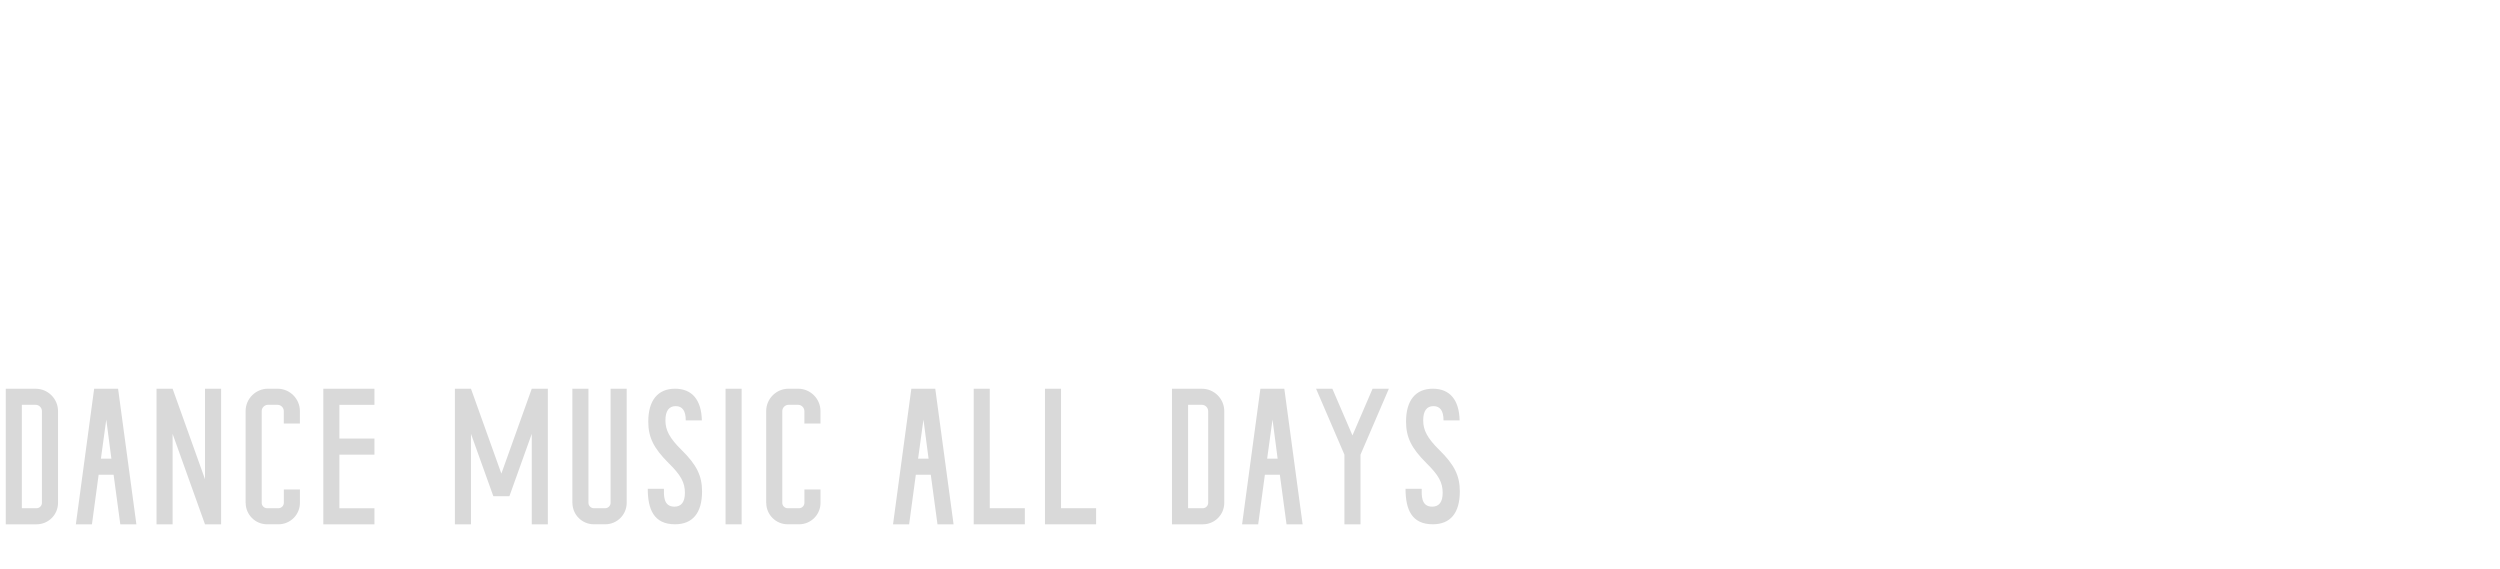<?xml version="1.0" encoding="UTF-8"?>
<svg xmlns="http://www.w3.org/2000/svg" xmlns:xlink="http://www.w3.org/1999/xlink" id="Livello_1" version="1.1" viewBox="0 0 736.34 167.53">
  <defs>
    <style>
      .st0 {
        mask: url(#mask);
      }

      .st1 {
        fill: #d9d9d9;
      }

      .st2 {
        filter: url(#luminosity-invert-noclip);
      }

      .st3 {
        fill: #fff;
      }
    </style>
    <filter id="luminosity-invert-noclip" x="646.84" y="126.23" width="3323.38" height="4860.68" color-interpolation-filters="sRGB" filterUnits="userSpaceOnUse">
      <feColorMatrix result="cm" values="-1 0 0 0 1 0 -1 0 0 1 0 0 -1 0 1 0 0 0 1 0"></feColorMatrix>
      <feFlood flood-color="#fff" result="bg"></feFlood>
      <feBlend in="cm" in2="bg"></feBlend>
    </filter>
    <mask id="mask" x="646.84" y="126.23" width="3323.38" height="4860.68" maskUnits="userSpaceOnUse">
      <g class="st2">
        <path class="st3" d="M3499.44,4986.91c-62.63,0-120.91-8.61-173.21-25.58-52.71-17.11-100.74-43.16-142.75-77.42-77.56-63.26-116.88-149.67-116.88-256.83,0-68.63,17.42-128.92,51.79-179.19l.16-.23c5.78-8.22,11.63-15.3,17.41-21.04,15.78-17.21,32.44-25.93,49.55-25.93,9.66,0,23.99,3.11,37.39,17.95,10.18,11.28,15.33,23.92,15.33,37.55,0,10.46-3.14,20.12-9.09,27.95-.15.2-.33.42-.51.66-.78,1.26-1.59,2.45-2.46,3.58-2.28,2.98-8.15,10-32.44,36.26l-.2.21c-1.79,1.88-3.57,3.92-5.3,6.05-17.09,23.56-25.76,56.24-25.76,97.16,0,53.41,15.24,101.06,45.28,141.63l.17.23c28.52,39.57,73.83,71.54,134.67,95.02,45.82,17.47,89.92,26.35,130.99,26.35,1.14,0,3.47-.07,8.17-.38v-644.63c-11.46-.57-21.62-.86-30.36-.87-80.43.04-140.82,16.59-179.45,49.2l-.34.28c-14.77,11.97-25.55,17.08-36.04,17.08-.16,0-.32,0-.48,0-.16,0-.31,0-.46,0-10.99,0-21.52-5.18-31.29-15.39-9.5-9.89-14.33-20.32-14.33-30.96,0-5.91,1.57-12.36,5.07-20.86l8.43-23.17,12.93-35.9.07-.19c13.65-35.78,29.89-83.3,48.25-141.24l34.04-101.29.95-3.66h1.65s.54-1.59.54-1.59l231.15,4.29,93.55.7,159.91-3.89,30.89-.8h1.75c.55,0,1.09,0,1.62.02,13.05.2,23.28,2.89,31.26,8.21,10.52,7.01,16.32,18.07,16.32,31.14,0,18.76-6.22,34.91-18.48,47.99-12.45,13.3-28.52,20.34-46.48,20.34h-.94c-9.35,0-20.92-.72-35.35-2.21-109.33-5.63-245.24-8.97-404-9.93l-44.13,132.5c38.86-7.9,84.06-11.9,134.97-11.9h.94c82.49,0,160.11,11.42,230.7,33.96,100.33,31.96,175.77,85.26,224.21,158.41,5.98,9.05,11.77,18.82,17.24,29.05l7.42,13.88-90.68,97.12c-35.87,38.39-48.55,52.92-52.88,58.35-2.42,3.04-3.73,5.23-4.44,6.64,3.6.82,10.87,1.88,24.5,1.92l29.75-.5,104.4-1.4,24.41-.28h0s1.71,0,1.71,0l-.79,23.01c-2.47,72.45-22.99,140.33-60.99,201.76-42.95,69.91-99.33,123.19-167.54,158.3-67.74,34.86-148.66,52.54-240.53,52.54h-.94Z"></path>
      </g>
    </mask>
  </defs>
  <g>
    <g>
      <path class="st1" d="M1.7,114.5h8.81c3.62,0,6.58,2.96,6.58,6.58v27.04c0,3.49-2.83,6.31-6.32,6.31H1.7v-39.93ZM10.77,149.69c.86,0,1.58-.72,1.58-1.58v-27.04c0-.99-.86-1.84-1.84-1.84h-4.08v30.46h4.34Z"></path>
      <path class="st1" d="M27.74,114.5h7.04l5.39,39.93h-4.74l-1.97-14.6h-4.41l-1.97,14.6h-4.74l5.39-39.93ZM32.81,135.09l-1.51-11.51-1.58,11.51h3.09Z"></path>
      <path class="st1" d="M46.1,114.5h4.74l9.54,26.64v-26.64h4.74v39.93h-4.74l-9.54-26.64v26.64h-4.74v-39.93Z"></path>
      <path class="st1" d="M72.34,148.11v-27.04c0-3.62,2.96-6.58,6.58-6.58h2.83c3.62,0,6.58,2.96,6.58,6.58v3.68h-4.74v-3.68c0-.99-.85-1.84-1.84-1.84h-2.83c-.99,0-1.84.85-1.84,1.84v27.04c0,.85.72,1.58,1.58,1.58h3.36c.85,0,1.58-.72,1.58-1.58v-3.95h4.74v3.95c0,3.49-2.83,6.31-6.31,6.31h-3.36c-3.49,0-6.31-2.83-6.31-6.31Z"></path>
      <path class="st1" d="M95.23,114.5h15.06v4.74h-10.33v9.93h10.33v4.74h-10.33v15.79h10.33v4.74h-15.06v-39.93Z"></path>
      <path class="st1" d="M133.98,114.5h4.74l8.95,25,8.95-25h4.74v39.93h-4.74v-26.64l-6.58,18.35h-4.74l-6.58-18.35v26.64h-4.74v-39.93Z"></path>
      <path class="st1" d="M168.58,148.11v-33.61h4.74v33.61c0,.85.72,1.58,1.58,1.58h3.36c.85,0,1.58-.72,1.58-1.58v-33.61h4.74v33.61c0,3.49-2.83,6.31-6.31,6.31h-3.36c-3.49,0-6.31-2.83-6.31-6.31Z"></path>
      <path class="st1" d="M190.81,143.97h4.74c0,1.78-.26,5.26,3.09,5.26,2.04,0,3.09-1.38,3.09-4.08,0-3.03-1.18-5.2-4.8-8.75-4.41-4.41-5.99-7.57-5.99-12.24,0-6.25,2.83-9.67,7.89-9.67s7.76,3.35,7.89,9.34h-4.74c0-2.83-.99-4.21-2.96-4.21s-3.03,1.38-3.03,4.21,1.18,5.2,4.8,8.75c4.41,4.34,5.99,7.56,5.99,12.17,0,6.32-2.76,9.67-7.96,9.67-6.25,0-8.03-4.41-8.03-10.46Z"></path>
      <path class="st1" d="M213.7,114.5h4.74v39.93h-4.74v-39.93Z"></path>
      <path class="st1" d="M225.67,148.11v-27.04c0-3.62,2.96-6.58,6.58-6.58h2.83c3.62,0,6.58,2.96,6.58,6.58v3.68h-4.74v-3.68c0-.99-.85-1.84-1.84-1.84h-2.83c-.99,0-1.84.85-1.84,1.84v27.04c0,.85.72,1.58,1.58,1.58h3.36c.85,0,1.58-.72,1.58-1.58v-3.95h4.74v3.95c0,3.49-2.83,6.31-6.31,6.31h-3.36c-3.49,0-6.31-2.83-6.31-6.31Z"></path>
      <path class="st1" d="M268.43,114.5h7.04l5.39,39.93h-4.74l-1.97-14.6h-4.41l-1.97,14.6h-4.74l5.39-39.93ZM273.5,135.09l-1.51-11.51-1.58,11.51h3.09Z"></path>
      <path class="st1" d="M286.78,114.5h4.74v35.19h10.33v4.74h-15.06v-39.93Z"></path>
      <path class="st1" d="M307.77,114.5h4.74v35.19h10.33v4.74h-15.06v-39.93Z"></path>
      <path class="st1" d="M345.2,114.5h8.81c3.62,0,6.58,2.96,6.58,6.58v27.04c0,3.49-2.83,6.31-6.32,6.31h-9.08v-39.93ZM354.27,149.69c.86,0,1.58-.72,1.58-1.58v-27.04c0-.99-.86-1.84-1.84-1.84h-4.08v30.46h4.34Z"></path>
      <path class="st1" d="M371.24,114.5h7.04l5.39,39.93h-4.74l-1.97-14.6h-4.41l-1.97,14.6h-4.74l5.39-39.93ZM376.31,135.09l-1.51-11.51-1.58,11.51h3.09Z"></path>
      <path class="st1" d="M395.98,133.91l-8.35-19.41h4.8l5.92,13.75,5.92-13.75h4.8l-8.35,19.41v20.52h-4.74v-20.52Z"></path>
      <path class="st1" d="M414,143.97h4.74c0,1.78-.26,5.26,3.09,5.26,2.04,0,3.09-1.38,3.09-4.08,0-3.03-1.18-5.2-4.8-8.75-4.41-4.41-5.99-7.57-5.99-12.24,0-6.25,2.83-9.67,7.89-9.67s7.76,3.35,7.89,9.34h-4.74c0-2.83-.99-4.21-2.96-4.21s-3.03,1.38-3.03,4.21,1.18,5.2,4.8,8.75c4.41,4.34,5.99,7.56,5.99,12.17,0,6.32-2.76,9.67-7.96,9.67-6.25,0-8.03-4.41-8.03-10.46Z"></path>
    </g>
    <g>
      <path class="st3" d="M55,95.95H3.67c-1.23,0-2.2-.41-2.9-1.24-.7-.83-.93-1.86-.68-3.11l2.1-11.93c.16-1.16.76-2.18,1.79-3.05,1.03-.87,2.16-1.31,3.39-1.31h49.11c.74,0,1.42-.25,2.04-.75.62-.5,1.01-1.12,1.17-1.86l.62-3.73c.16-.75.02-1.37-.43-1.86-.45-.5-1.05-.75-1.79-.75H22.8c-5.76,0-10.3-2.01-13.63-6.03-3.33-4.02-4.5-8.89-3.52-14.61l1.48-7.96c.99-5.72,3.89-10.58,8.7-14.61,4.81-4.02,10.06-6.03,15.73-6.03h52.31c1.23,0,2.2.43,2.9,1.3.7.87.93,1.89.68,3.05l-1.97,11.44c-.25,1.16-.86,2.18-1.85,3.05-.99.87-2.1,1.3-3.33,1.3h-47.87c-.49,0-.97.1-1.42.31-.45.21-.82.52-1.11.93-.29.42-.47.87-.56,1.37l-.86,4.97c-.17.75-.04,1.37.37,1.86.41.5.99.75,1.73.75h35.41c5.76,0,10.3,2.01,13.63,6.03,3.33,4.02,4.46,8.89,3.39,14.6l-1.23,7.33c-1.07,5.64-3.99,10.46-8.76,14.48-4.77,4.02-10.04,6.03-15.79,6.03h-2.22Z"></path>
      <path class="st3" d="M171.72,17.15c1.15,0,2.1.43,2.84,1.3s.99,1.89.74,3.05l-2.1,11.31c-.17,1.24-.76,2.3-1.79,3.17-1.03.87-2.16,1.3-3.39,1.3h-21.59c-.58,0-.91.29-.99.87l-9.62,53.45c-.25,1.24-.86,2.3-1.85,3.17s-2.1,1.3-3.33,1.3h-14.81c-1.23,0-2.2-.43-2.9-1.3-.7-.87-.97-1.93-.8-3.17l9.62-53.45c.16-.58-.08-.87-.74-.87h-21.59c-1.23,0-2.2-.44-2.9-1.3-.7-.87-.93-1.93-.68-3.17l1.97-11.31c.08-.33.21-.7.37-1.12.16-.41.37-.77.62-1.06.25-.29.53-.58.86-.87.33-.29.68-.52,1.05-.68.37-.17.76-.31,1.17-.44.41-.12.78-.19,1.11-.19h68.72Z"></path>
      <path class="st3" d="M262.53,17.15c1.23,0,2.2.43,2.9,1.3.7.87.93,1.89.68,3.05l-9.62,54.2c-1.07,5.72-3.99,10.59-8.76,14.61-4.77,4.02-10.04,6.03-15.79,6.03l-2.22-.12v.12l-38.5-.12c-5.68,0-10.18-2.01-13.51-6.03-3.33-4.02-4.5-8.89-3.52-14.61l9.75-54.07c.25-1.16.86-2.18,1.85-3.05s2.1-1.3,3.33-1.3h14.07c1.23,0,2.2.43,2.9,1.3.7.87.93,1.89.68,3.05l-9.13,51.34c-.17.75-.02,1.37.43,1.86.45.5,1.05.75,1.79.75h30.85c.74,0,1.42-.25,2.04-.75.62-.5.97-1.12,1.05-1.86l9.25-51.34c.08-.41.23-.85.43-1.31.21-.45.49-.87.86-1.24.37-.37.76-.68,1.17-.93.41-.25.84-.45,1.3-.62.45-.17.92-.25,1.42-.25h14.31Z"></path>
      <path class="st3" d="M271.41,96.33c-1.23,0-2.2-.44-2.9-1.31-.7-.87-.93-1.88-.68-3.04l12.58-70.48c.25-1.16.86-2.18,1.85-3.05s2.1-1.3,3.33-1.3h52.56c5.68,0,10.2,2.01,13.57,6.03,3.37,4.02,4.52,8.89,3.46,14.61l-6.79,37.91c-.66,3.73-2.2,7.17-4.63,10.32-2.43,3.15-5.41,5.66-8.95,7.52-3.54,1.86-7.16,2.8-10.86,2.8h-52.56ZM300.78,40.14l-5.8,32.81c-.17.75-.04,1.39.37,1.93.41.54.99.81,1.73.81h24.92c.41,0,.78-.08,1.11-.25.33-.17.64-.35.92-.56.29-.21.53-.48.74-.81.21-.33.35-.7.43-1.12l5.8-32.81c.16-.75.04-1.37-.37-1.86-.41-.5-.99-.75-1.73-.75h-24.92c-.74,0-1.42.25-2.04.75s-1.01,1.12-1.17,1.86Z"></path>
      <path class="st3" d="M377.15,17.15h14.81c1.23,0,2.2.43,2.9,1.3.7.87.97,1.89.8,3.05l-12.58,70.11c-.25,1.24-.88,2.3-1.91,3.17-1.03.87-2.16,1.3-3.39,1.3h-14.68c-1.23,0-2.2-.43-2.9-1.3-.7-.87-.97-1.93-.8-3.17l12.58-70.11c.25-1.16.88-2.18,1.91-3.05,1.03-.87,2.12-1.3,3.27-1.3Z"></path>
      <path class="st3" d="M476.22,17.15c5.76,0,10.3,2.01,13.63,6.03,3.33,4.02,4.5,8.89,3.52,14.61l-6.91,37.91c-.99,5.72-3.87,10.59-8.64,14.61-4.77,4.02-10.04,6.03-15.79,6.03h-45.16c-5.76,0-10.3-2.01-13.63-6.03-3.33-4.02-4.5-8.89-3.52-14.61l6.91-37.91c.99-5.72,3.87-10.58,8.64-14.61,4.77-4.02,10.03-6.03,15.79-6.03h45.16ZM463.27,72.96l5.92-32.81c.08-.75-.08-1.37-.49-1.86-.41-.5-.99-.75-1.73-.75h-34.05c-.66,0-1.29.25-1.91.75s-1.01,1.12-1.17,1.86l-5.92,32.81c-.08.75.08,1.39.49,1.93.41.54.99.81,1.73.81h34.05c.74,0,1.42-.27,2.04-.81.62-.54.97-1.18,1.05-1.93Z"></path>
    </g>
  </g>
  <g>
    <g>
      <path class="st3" d="M733.69,92.99h-.07c-.21-.04-.44-.06-.69-.06l-2.4.17-8.94.33c-.72.22-1.21.33-1.49.33-.05,0-.1,0-.16,0-.23-.03-.48-.06-.75-.1l-.25-25.74.17-33.96.25-27.98.09-5.98-.76.82V.15s-24.46,26.21-24.46,26.21l-46.39,49.68-6.56,7.02c-4.75,5.08-7.66,8.3-8.73,9.65-1.08,1.35-1.61,2.53-1.61,3.52,0,1.38.56,2.33,1.7,2.86,1.13.53,3.16.79,6.09.79l4.88-.08,8.99-.12,9.47-.13,7.95.08h2.23v1.66l-.08,9.27-.25,11.59h46.61s.76,0,.76,0v-22.85h8.01c3.44-.05,5.45-.12,6.01-.22.47-.03.76-.06.87-.1,1.43-.22,2.15-1.19,2.15-2.91,0-2.06-.88-3.09-2.65-3.09ZM655.6,93.98c-3.77,0-7.58-.06-11.44-.18-1.24-.43-1.95-1.72-1.75-2.96l25.46-27.29c2.04-.58,4.38.88,4.38,3.32v23.65c0,1.61-1.11,2.95-2.6,3.33l-14.05.13Z"></path>
      <path class="st3" d="M652.87,103.33h-.35s-17.11.23-17.11.23l-4.92.08c-2.9,0-4.92-.27-6.06-.8-1.15-.53-1.72-1.5-1.72-2.9,0-1.01.55-2.2,1.64-3.57,1.09-1.37,4.04-4.63,8.86-9.79l13.11-14.04c-.81-1.52-1.69-3.02-2.65-4.47-7.51-11.35-19.14-19.53-34.87-24.54-11.27-3.6-23.52-5.4-36.74-5.4-.03,0-.06,0-.09,0-.02,0-.04,0-.07,0-11.11,0-20.32,1.16-27.65,3.47l10.15-30.48h2.2c26.47.16,48.78.7,66.95,1.64,2.27.24,4.11.35,5.52.35,0,0,.02,0,.03,0,.04,0,.09,0,.13,0,1.96,0,3.62-.73,4.99-2.2,1.37-1.46,2.06-3.26,2.06-5.41,0-1.86-1.42-2.81-4.27-2.85-.06,0-.12,0-.19,0h-.06s-.06,0-.1,0h-.09l-5.03.13-26.29.64-15.42-.11-35.29-.65-.08.24h-.07s0,0,0,0h-.15s-4.93,14.67-4.93,14.67c-3.05,9.63-5.71,17.42-7.98,23.37l-2.11,5.87-1.41,3.87c-.39.94-.59,1.64-.59,2.11,0,.78.45,1.65,1.35,2.58.9.94,1.74,1.41,2.52,1.41.02,0,.04,0,.06,0,.03,0,.06,0,.09,0,.78,0,2-.66,3.64-2,7.04-5.94,17.63-8.92,31.77-8.92,2.33,0,5.19.12,8.58.35v112.48c-2.54.22-4.19.34-4.95.34-7.21,0-14.81-1.52-22.79-4.56-10.7-4.13-18.6-9.75-23.72-16.84-5.43-7.33-8.14-15.79-8.14-25.38,0-7.57,1.66-13.61,4.97-18.14.36-.44.73-.87,1.12-1.28,2.9-3.13,4.6-5.03,5.11-5.69.11-.14.2-.29.29-.44.07-.09.14-.17.19-.24.5-.66.76-1.46.76-2.4,0-1.32-.53-2.57-1.58-3.74-1.06-1.17-2.21-1.75-3.46-1.75-1.78,0-3.62,1.05-5.52,3.15-.82.81-1.66,1.82-2.51,3.02-5.25,7.67-7.87,16.79-7.87,27.36,0,16.52,5.95,29.63,17.85,39.33,13.15,10.72,29.67,16.08,49.55,16.08.03,0,.06,0,.09,0,.02,0,.04,0,.06,0,29.12,0,50.41-10.96,63.87-32.87,5.93-9.58,9.08-20.02,9.47-31.32h-.15s0,0,0,0Z"></path>
    </g>
    <g class="st0">
      <g>
        <path class="st1" d="M650.75,135.78c.23,0,.41.08.54.24.13.16.18.35.15.58l-.45,2.5c-.03.21-.14.41-.33.57-.19.17-.4.25-.63.25h-2.5c-.23,0-.41-.08-.54-.25-.13-.16-.17-.35-.12-.57l.42-2.5c.05-.23.17-.42.36-.58.19-.16.4-.24.63-.24h2.48Z"></path>
        <path class="st1" d="M656.44,139.92h-2.57c-.22,0-.38-.07-.51-.22-.12-.14-.17-.32-.14-.54l2.2-12.18c.03-.1.07-.2.13-.29.06-.09.12-.17.2-.24.08-.06.17-.12.27-.16s.21-.06.32-.06h9.74c1.01,0,1.8.35,2.38,1.04.58.7.78,1.54.59,2.53l-.56,3.1c-.12.66-.4,1.27-.84,1.83-.45.56-.98.99-1.62,1.29-.12.06-.14.13-.09.22l1.7,3.06c.07.13.1.26.08.39-.02.13-.09.24-.19.32-.11.09-.23.13-.36.13-.49,0-1.03,0-1.62.01-.59,0-.96.01-1.12.01-.49.01-.83,0-1.01-.04s-.32-.15-.41-.32l-1.57-3.13c-.07-.13-.19-.19-.35-.19h-3.12c-.1,0-.16.05-.17.15l-.45,2.52c-.04.22-.16.4-.33.54-.18.14-.38.22-.59.22ZM659.04,129.81l-.56,3.1c-.01.1.03.15.13.15h5.04c.19,0,.36-.07.52-.21s.26-.3.3-.49l.37-2.05c.03-.11.02-.23-.02-.33-.04-.11-.12-.19-.22-.25-.1-.06-.21-.09-.32-.09h-5.04c-.12,0-.18.05-.19.15Z"></path>
        <path class="st1" d="M668.82,139.58c-.09-.21-.06-.42.1-.64l7.91-12.01c.33-.45.87-.68,1.62-.71v.02h.02v-.02h.95c.09,0,.24,0,.45.01.21,0,.39.01.52.01.04-.01.11-.01.19,0,.09.01.21.08.38.19.17.12.28.28.36.5l3.92,12.01c.07.21.03.43-.12.64-.15.21-.33.31-.55.31h-3.13c-.23,0-.38-.12-.45-.34l-.34-1.14h-6.6l-.28.41-.52.73c-.16.23-.37.34-.62.34h-3.3c-.24,0-.41-.1-.51-.31ZM678.51,131.6l-2.33,3.56h3.45l-1.12-3.56Z"></path>
        <path class="st1" d="M687.35,139.96c-.22,0-.38-.08-.51-.23-.12-.15-.16-.33-.12-.53l2.2-12.22c.04-.2.15-.38.32-.53.17-.15.37-.23.58-.23h9.18c.99,0,1.78.35,2.37,1.04.59.7.79,1.54.6,2.53l-1.19,6.57c-.12.65-.38,1.24-.81,1.79-.42.55-.95.98-1.56,1.3-.62.32-1.25.48-1.9.48h-9.18ZM692.48,130.22l-1.01,5.69c-.03.13,0,.24.06.33.07.09.17.14.3.14h4.35c.07,0,.14-.01.19-.04.06-.03.11-.06.16-.1.05-.04.09-.08.13-.14.04-.06.06-.12.08-.19l1.01-5.69c.03-.13,0-.24-.06-.32-.07-.09-.17-.13-.3-.13h-4.35c-.13,0-.25.04-.36.13s-.18.19-.21.32Z"></path>
        <path class="st1" d="M705.82,126.23h2.59c.22,0,.38.08.51.23.12.15.17.33.14.53l-2.2,12.16c-.04.22-.16.4-.33.55-.18.15-.38.23-.59.23h-2.57c-.22,0-.38-.08-.51-.23-.12-.15-.17-.33-.14-.55l2.2-12.16c.04-.2.15-.38.33-.53.18-.15.37-.23.57-.23Z"></path>
        <path class="st1" d="M723.13,126.23c1.01,0,1.8.35,2.38,1.04.58.7.79,1.54.61,2.53l-1.21,6.57c-.17.99-.68,1.84-1.51,2.53-.83.7-1.75,1.04-2.76,1.04h-7.89c-1.01,0-1.8-.35-2.38-1.04s-.79-1.54-.61-2.53l1.21-6.57c.17-.99.67-1.84,1.51-2.53.83-.7,1.75-1.04,2.76-1.04h7.89ZM720.86,135.91l1.04-5.69c.01-.13-.01-.24-.09-.32-.07-.09-.17-.13-.3-.13h-5.95c-.12,0-.23.04-.33.13-.11.09-.18.19-.2.32l-1.04,5.69c-.01.13.01.24.09.33.07.09.17.14.3.14h5.95c.13,0,.25-.05.36-.14.11-.09.17-.21.18-.33Z"></path>
      </g>
    </g>
  </g>
</svg>
